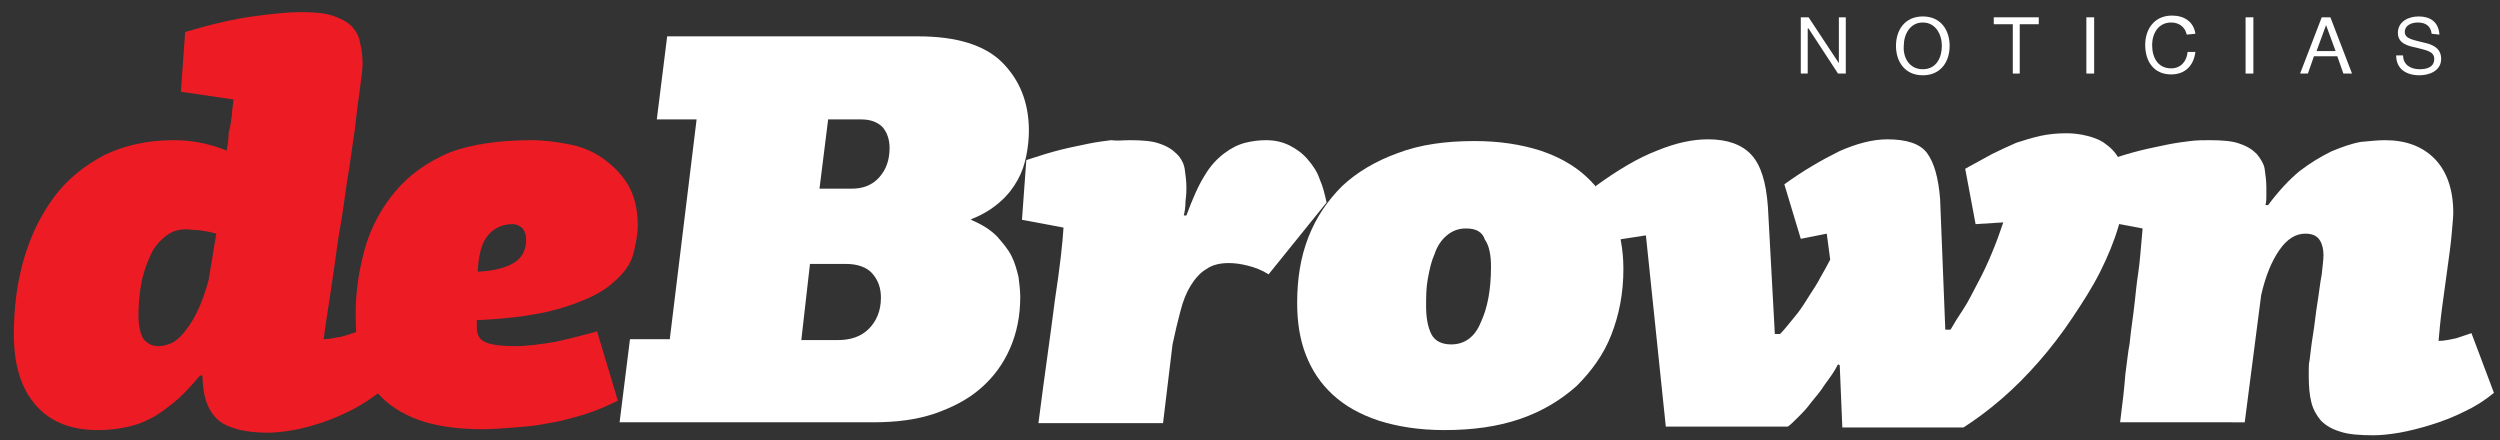 <?xml version="1.0" encoding="UTF-8"?> <!-- Generator: Adobe Illustrator 22.0.0, SVG Export Plug-In . SVG Version: 6.00 Build 0) --> <svg xmlns="http://www.w3.org/2000/svg" xmlns:xlink="http://www.w3.org/1999/xlink" version="1.1" id="Capa_1" x="0px" y="0px" viewBox="0 0 288.9 50.9" style="enable-background:new 0 0 288.9 50.9;" xml:space="preserve"><rect x="0" y="0" width="288.9" height="50.9" fill="#333333" stroke="none"/> <style type="text/css"> .st0{fill:#ED1C24;} .st1{fill:#FFFFFF;} </style> <g> <g> <g> <g> <path class="st0" d="M18.3,40c0.4,0,0.9-0.1,1.4-0.3s1-0.6,1.5-1.2c0.5-0.6,1-1.3,1.5-2.3s1-2.3,1.4-3.8L25,27 c-0.7-0.2-1.3-0.3-2-0.4c-0.6,0-1.1-0.1-1.5-0.1c-1,0-1.8,0.3-2.5,0.9s-1.3,1.3-1.7,2.3c-0.4,0.9-0.8,2-1,3.2 c-0.2,1.2-0.3,2.3-0.3,3.5s0.2,2.2,0.6,2.8C17,39.7,17.6,40,18.3,40 M20.1,16.2c2.1,0,4.1,0.4,6.1,1.2c0.1-0.6,0.2-1.2,0.2-1.6 c0-0.4,0.1-0.8,0.2-1.2s0.1-0.8,0.2-1.3c0-0.4,0.1-1.1,0.2-1.8l-6.1-0.9l0.5-6.9c3-0.9,5.6-1.5,7.8-1.8s4.1-0.5,5.5-0.5 c1.5,0,2.8,0.1,3.7,0.4s1.7,0.7,2.2,1.2s0.9,1.2,1,1.9c0.2,0.8,0.3,1.6,0.3,2.5c0,0.5-0.1,1.4-0.3,2.8S41.2,13.1,41,15 c-0.3,1.8-0.5,3.8-0.9,6c-0.3,2.2-0.6,4.3-1,6.5c-0.3,2.2-0.6,4.3-0.9,6.3c-0.3,2-0.6,3.8-0.8,5.4c0.7,0,1.4-0.2,2.1-0.3 c0.7-0.2,1.3-0.4,1.9-0.6l2.6,6.9c-1,0.8-2.1,1.5-3.2,2.1c-1.2,0.6-2.3,1.1-3.5,1.5s-2.3,0.7-3.4,0.9c-1.1,0.2-2.1,0.3-3,0.3 c-2.3,0-4-0.4-5.2-1.1c-1.1-0.7-1.8-1.9-2.1-3.4c-0.1-0.6-0.2-1.3-0.2-2.1h-0.3c-1,1.2-2,2.3-3,3.1s-1.9,1.5-2.8,1.9 c-0.9,0.5-1.9,0.8-2.9,1s-2,0.3-3.1,0.3c-3,0-5.4-0.9-7.1-2.8c-1.7-1.9-2.6-4.6-2.6-8.3c0-3.1,0.4-6.1,1.2-8.8s2-5.1,3.5-7.1 s3.5-3.6,5.8-4.8C14.4,16.8,17,16.2,20.1,16.2"></path> </g> <g> <path class="st0" d="M59.2,25.9c-1.2,0-2.2,0.5-2.9,1.4s-1,2.3-1.1,4.1c2-0.1,3.4-0.5,4.3-1.1c0.9-0.6,1.3-1.5,1.3-2.6 c0-0.5-0.1-0.9-0.4-1.3C60.1,26.1,59.7,25.9,59.2,25.9 M61.4,16.2c1.5,0,3,0.2,4.5,0.5s2.8,0.9,3.9,1.7c1.1,0.8,2.1,1.8,2.8,3 c0.7,1.2,1.1,2.8,1.1,4.6c0,1-0.2,2.1-0.5,3.3c-0.3,1.2-1.1,2.3-2.4,3.4c-1.2,1.1-3.1,2-5.6,2.8s-5.8,1.3-10.1,1.5 c0,0.2,0,0.3,0,0.4c0,0.1,0,0.3,0,0.4c0,0.9,0.3,1.4,0.9,1.7c0.6,0.3,1.7,0.5,3.5,0.5c1.4,0,2.9-0.2,4.7-0.5 c1.8-0.4,3.3-0.8,4.8-1.2l2.4,8c-1.2,0.6-2.6,1.2-3.9,1.6c-1.4,0.4-2.7,0.8-4.1,1c-1.4,0.3-2.7,0.4-4,0.5s-2.5,0.2-3.6,0.2 c-3.1,0-5.6-0.4-7.5-1.1c-1.9-0.7-3.4-1.7-4.5-2.9S42,43,41.6,41.4c-0.4-1.6-0.5-3.3-0.5-5.1c0-2.7,0.4-5.2,1.1-7.7 c0.7-2.4,1.9-4.6,3.5-6.5s3.7-3.4,6.3-4.5C54.4,16.7,57.6,16.2,61.4,16.2"></path> </g> <g> <path class="st1" d="M95.7,13.8l-1,8h3.8c1.2,0,2.3-0.4,3.1-1.3c0.8-0.9,1.2-2,1.2-3.4c0-1-0.3-1.8-0.8-2.4 c-0.6-0.6-1.4-0.9-2.5-0.9C99.5,13.8,95.7,13.8,95.7,13.8z M93.6,30.5l-1,8.8h4.2c1.5,0,2.7-0.4,3.6-1.3 c0.9-0.9,1.4-2.1,1.4-3.6c0-1.1-0.3-2-1-2.8c-0.6-0.7-1.7-1.1-3-1.1L93.6,30.5z M112.2,25.4c1.2,0.5,2.2,1.1,3,1.9 c0.7,0.8,1.3,1.5,1.7,2.3c0.4,0.8,0.6,1.6,0.8,2.4c0.1,0.8,0.2,1.6,0.2,2.3c0,2.2-0.4,4.2-1.2,6c-0.8,1.8-1.9,3.3-3.4,4.6 s-3.3,2.2-5.3,2.9c-2.1,0.7-4.4,1-7.1,1H71.6l1.2-9.6h4.6l3.1-25.4h-4.6l1.2-9.6h29c4.4,0,7.7,1,9.7,3s3.1,4.6,3.1,7.9 c0,0.9-0.1,1.9-0.3,2.9c-0.2,1-0.5,1.9-1,2.8s-1.1,1.7-2,2.5s-2,1.5-3.3,2L112.2,25.4z"></path> </g> <g> <path class="st1" d="M130.6,16.2c1.4,0,2.6,0.1,3.4,0.4c0.9,0.3,1.5,0.7,2,1.2s0.8,1.1,0.9,1.7c0.1,0.7,0.2,1.4,0.2,2.2 c0,0.3,0,0.8-0.1,1.5c0,0.7-0.1,1.3-0.2,1.7h0.3c0.7-1.9,1.4-3.5,2.1-4.6c0.7-1.2,1.5-2,2.3-2.6s1.6-1,2.4-1.2 c0.8-0.2,1.6-0.3,2.4-0.3c1,0,1.9,0.2,2.7,0.6s1.5,0.9,2.1,1.6s1.1,1.4,1.4,2.3c0.4,0.9,0.6,1.8,0.8,2.7l-6.7,8.3 c-0.8-0.5-1.6-0.8-2.4-1c-0.8-0.2-1.5-0.3-2.2-0.3c-1,0-1.9,0.2-2.6,0.7c-0.7,0.4-1.3,1.1-1.8,1.9c-0.5,0.8-0.9,1.8-1.2,3 c-0.3,1.1-0.6,2.4-0.9,3.8l-1.1,9.1H120c0.7-5.5,1.4-10.2,1.9-14.2c0.6-3.9,0.9-6.7,1-8.4l-4.8-0.9l0.5-6.9 c1.5-0.5,2.8-0.9,4-1.2c1.2-0.3,2.3-0.5,3.2-0.7c1-0.2,1.8-0.3,2.6-0.4C129.1,16.3,129.8,16.2,130.6,16.2"></path> </g> <g> <path class="st1" d="M169.4,26.4c-0.9,0-1.6,0.3-2.2,0.8c-0.6,0.5-1.1,1.2-1.4,2.1c-0.4,0.9-0.6,1.8-0.8,2.9 c-0.2,1.1-0.2,2.1-0.2,3.2c0,1.3,0.2,2.4,0.6,3.2c0.4,0.8,1.2,1.2,2.3,1.2c1.5,0,2.7-0.8,3.4-2.5c0.8-1.7,1.2-3.8,1.2-6.5 c0-1.3-0.2-2.4-0.7-3.1C171.3,26.8,170.6,26.4,169.4,26.4 M170.4,16.3c2.9,0,5.4,0.4,7.6,1.1c2.1,0.7,3.9,1.7,5.3,3 c1.4,1.3,2.5,2.8,3.2,4.6c0.7,1.8,1.1,3.8,1.1,6.1c0,2.8-0.5,5.3-1.4,7.6s-2.3,4.2-4,5.9c-1.8,1.6-3.9,2.9-6.5,3.8 c-2.6,0.9-5.5,1.3-8.8,1.3c-2.9,0-5.4-0.4-7.6-1.1c-2.1-0.7-3.9-1.7-5.3-3c-1.4-1.3-2.4-2.8-3.1-4.6c-0.7-1.8-1-3.8-1-6 c0-2.8,0.4-5.3,1.3-7.6c0.9-2.3,2.2-4.2,3.9-5.9c1.7-1.6,3.9-2.9,6.4-3.8C164.1,16.7,167.1,16.3,170.4,16.3"></path> </g> <g> <path class="st1" d="M212.4,42.1c-0.4,0.8-0.9,1.5-1.5,2.3c-0.5,0.8-1.1,1.5-1.6,2.1c-0.5,0.7-1,1.2-1.5,1.7s-0.9,0.9-1.2,1.1 h-14.1l-2.3-22.1l-3.9,0.6l-1.9-6.3c2.6-1.9,5-3.3,7.1-4.1c2.2-0.9,4.1-1.3,5.9-1.3c2.2,0,3.9,0.6,5,1.8c1.1,1.2,1.7,3.2,1.9,6 l0.8,14.7h0.6c0.6-0.6,1.1-1.3,1.7-2c0.6-0.7,1.1-1.5,1.6-2.3s1-1.5,1.4-2.3c0.4-0.7,0.8-1.4,1.1-2l-0.4-3l-3,0.6l-1.9-6.3 c2.2-1.6,4.3-2.8,6.3-3.8c2-0.9,3.9-1.4,5.6-1.4c2.2,0,3.8,0.5,4.6,1.6s1.3,2.8,1.5,5.3l0.6,15.1h0.6c0.4-0.7,0.9-1.5,1.5-2.4 s1.1-2,1.7-3.1c0.6-1.1,1.1-2.2,1.6-3.4c0.5-1.2,0.9-2.3,1.3-3.5l-3.2,0.2l-1.2-6.4c1.1-0.6,2.2-1.2,3.1-1.7 c1-0.5,1.9-0.9,2.8-1.3c0.9-0.3,1.9-0.6,2.8-0.8c0.9-0.2,2-0.3,3-0.3c0.8,0,1.6,0.1,2.4,0.3c0.8,0.2,1.6,0.5,2.2,1 c0.7,0.5,1.2,1.1,1.6,1.9c0.4,0.8,0.6,1.8,0.6,3c0,1.4-0.3,3-0.8,4.6c-0.5,1.7-1.2,3.4-2.1,5.2c-0.9,1.8-2,3.5-3.2,5.3 s-2.5,3.5-3.9,5.1s-2.8,3-4.3,4.3s-3,2.4-4.4,3.3h-14l-0.3-7.2L212.4,42.1z"></path> </g> <g> <path class="st1" d="M275.6,16.2c2.4,0,4.3,0.7,5.7,2.1c1.4,1.4,2.2,3.5,2.2,6.3c0,0.5-0.1,1.4-0.2,2.6s-0.3,2.5-0.5,4 c-0.2,1.5-0.4,2.9-0.6,4.4s-0.3,2.7-0.4,3.8c0.7,0,1.4-0.2,2-0.3c0.6-0.2,1.2-0.4,1.8-0.6l2.6,6.9c-1.1,0.9-2.2,1.6-3.5,2.2 c-1.2,0.6-2.5,1.1-3.8,1.5s-2.5,0.7-3.6,0.9c-1.2,0.2-2.2,0.3-3,0.3c-1.6,0-2.9-0.1-3.8-0.4c-1-0.3-1.7-0.7-2.3-1.3 c-0.5-0.6-0.9-1.3-1.1-2.1s-0.3-1.8-0.3-2.9v-0.8c0-0.4,0-0.8,0.1-1.2c0.1-0.8,0.2-1.8,0.4-3c0.2-1.2,0.3-2.4,0.5-3.6 c0.2-1.2,0.3-2.3,0.5-3.3c0.1-1,0.2-1.7,0.2-2.2c0-0.6-0.1-1.2-0.4-1.7s-0.8-0.8-1.7-0.8c-1.1,0-2.1,0.6-3,1.9s-1.6,3-2.1,5.2 l-1.9,14.7H245c0.3-2.3,0.5-4.1,0.6-5.5c0.2-1.4,0.3-2.6,0.5-3.6c0.1-1,0.2-1.8,0.3-2.5s0.2-1.5,0.3-2.4s0.2-2,0.4-3.3 s0.3-3,0.5-5.1l-4.8-0.9l0.5-6.9c1.5-0.5,2.8-0.9,4-1.2c1.2-0.3,2.3-0.5,3.2-0.7c1-0.2,1.8-0.3,2.6-0.4s1.5-0.1,2.3-0.1 c1.4,0,2.6,0.1,3.4,0.4c0.9,0.3,1.5,0.7,2,1.2c0.4,0.5,0.8,1.1,0.9,1.7c0.1,0.7,0.2,1.4,0.2,2.2v0.9c0,0.3,0,0.7-0.1,1.1h0.3 c1.2-1.6,2.4-2.9,3.6-3.9c1.3-1,2.5-1.7,3.7-2.3c1.2-0.5,2.3-0.9,3.4-1.1C273.9,16.3,274.8,16.2,275.6,16.2"></path> </g> </g> <polygon class="st1" points="208.1,2 209,2 212.5,7.3 212.5,7.3 212.5,2 213.3,2 213.3,8.5 212.4,8.5 209,3.3 208.9,3.3 208.9,8.5 208.1,8.5 "></polygon> <g> <g> <path class="st1" d="M222.2,8c1.6,0,2.2-1.4,2.2-2.7s-0.7-2.7-2.2-2.7S220,4,220,5.3C219.9,6.6,220.6,8,222.2,8 M222.2,1.9 c2.1,0,3.1,1.6,3.1,3.4s-1,3.4-3.1,3.4s-3.1-1.6-3.1-3.4C219.1,3.5,220.1,1.9,222.2,1.9"></path> </g> </g> <polygon class="st1" points="232.6,2.8 230.4,2.8 230.4,2 235.6,2 235.6,2.8 233.4,2.8 233.4,8.5 232.6,8.5 "></polygon> <rect x="241.1" y="2" class="st1" width="0.9" height="6.5"></rect> <g> <g> <path class="st1" d="M252.7,4c-0.2-0.9-0.9-1.4-1.8-1.4c-1.5,0-2.2,1.3-2.2,2.6c0,1.5,0.7,2.7,2.2,2.7c1.1,0,1.8-0.8,1.9-1.9 h0.9c-0.2,1.6-1.2,2.6-2.8,2.6c-2,0-3-1.5-3-3.4s1.1-3.4,3.1-3.4c1.4,0,2.5,0.7,2.7,2.1L252.7,4z"></path> </g> </g> <rect x="259.5" y="2" class="st1" width="0.9" height="6.5"></rect> <path class="st1" d="M267.7,5.9h2.2l-1.1-3l0,0L267.7,5.9z M268.3,2h1l2.5,6.5h-1l-0.7-2h-2.7l-0.7,2h-0.9L268.3,2z"></path> <g> <g> <path class="st1" d="M281,3.9c-0.1-0.9-0.7-1.3-1.6-1.3c-0.7,0-1.5,0.3-1.5,1.1s1,0.9,2.1,1.2c1,0.2,2.1,0.6,2.1,1.9 c0,1.4-1.4,1.9-2.5,1.9c-1.5,0-2.7-0.7-2.7-2.3h0.8c0,1.1,0.9,1.6,1.9,1.6c0.8,0,1.7-0.2,1.7-1.2c0-0.9-1-1-2.1-1.3 c-1-0.2-2.1-0.5-2.1-1.7c0-1.3,1.2-1.9,2.4-1.9c1.3,0,2.3,0.6,2.4,2.1L281,3.9z"></path> </g> </g> </g> </g> </svg> 